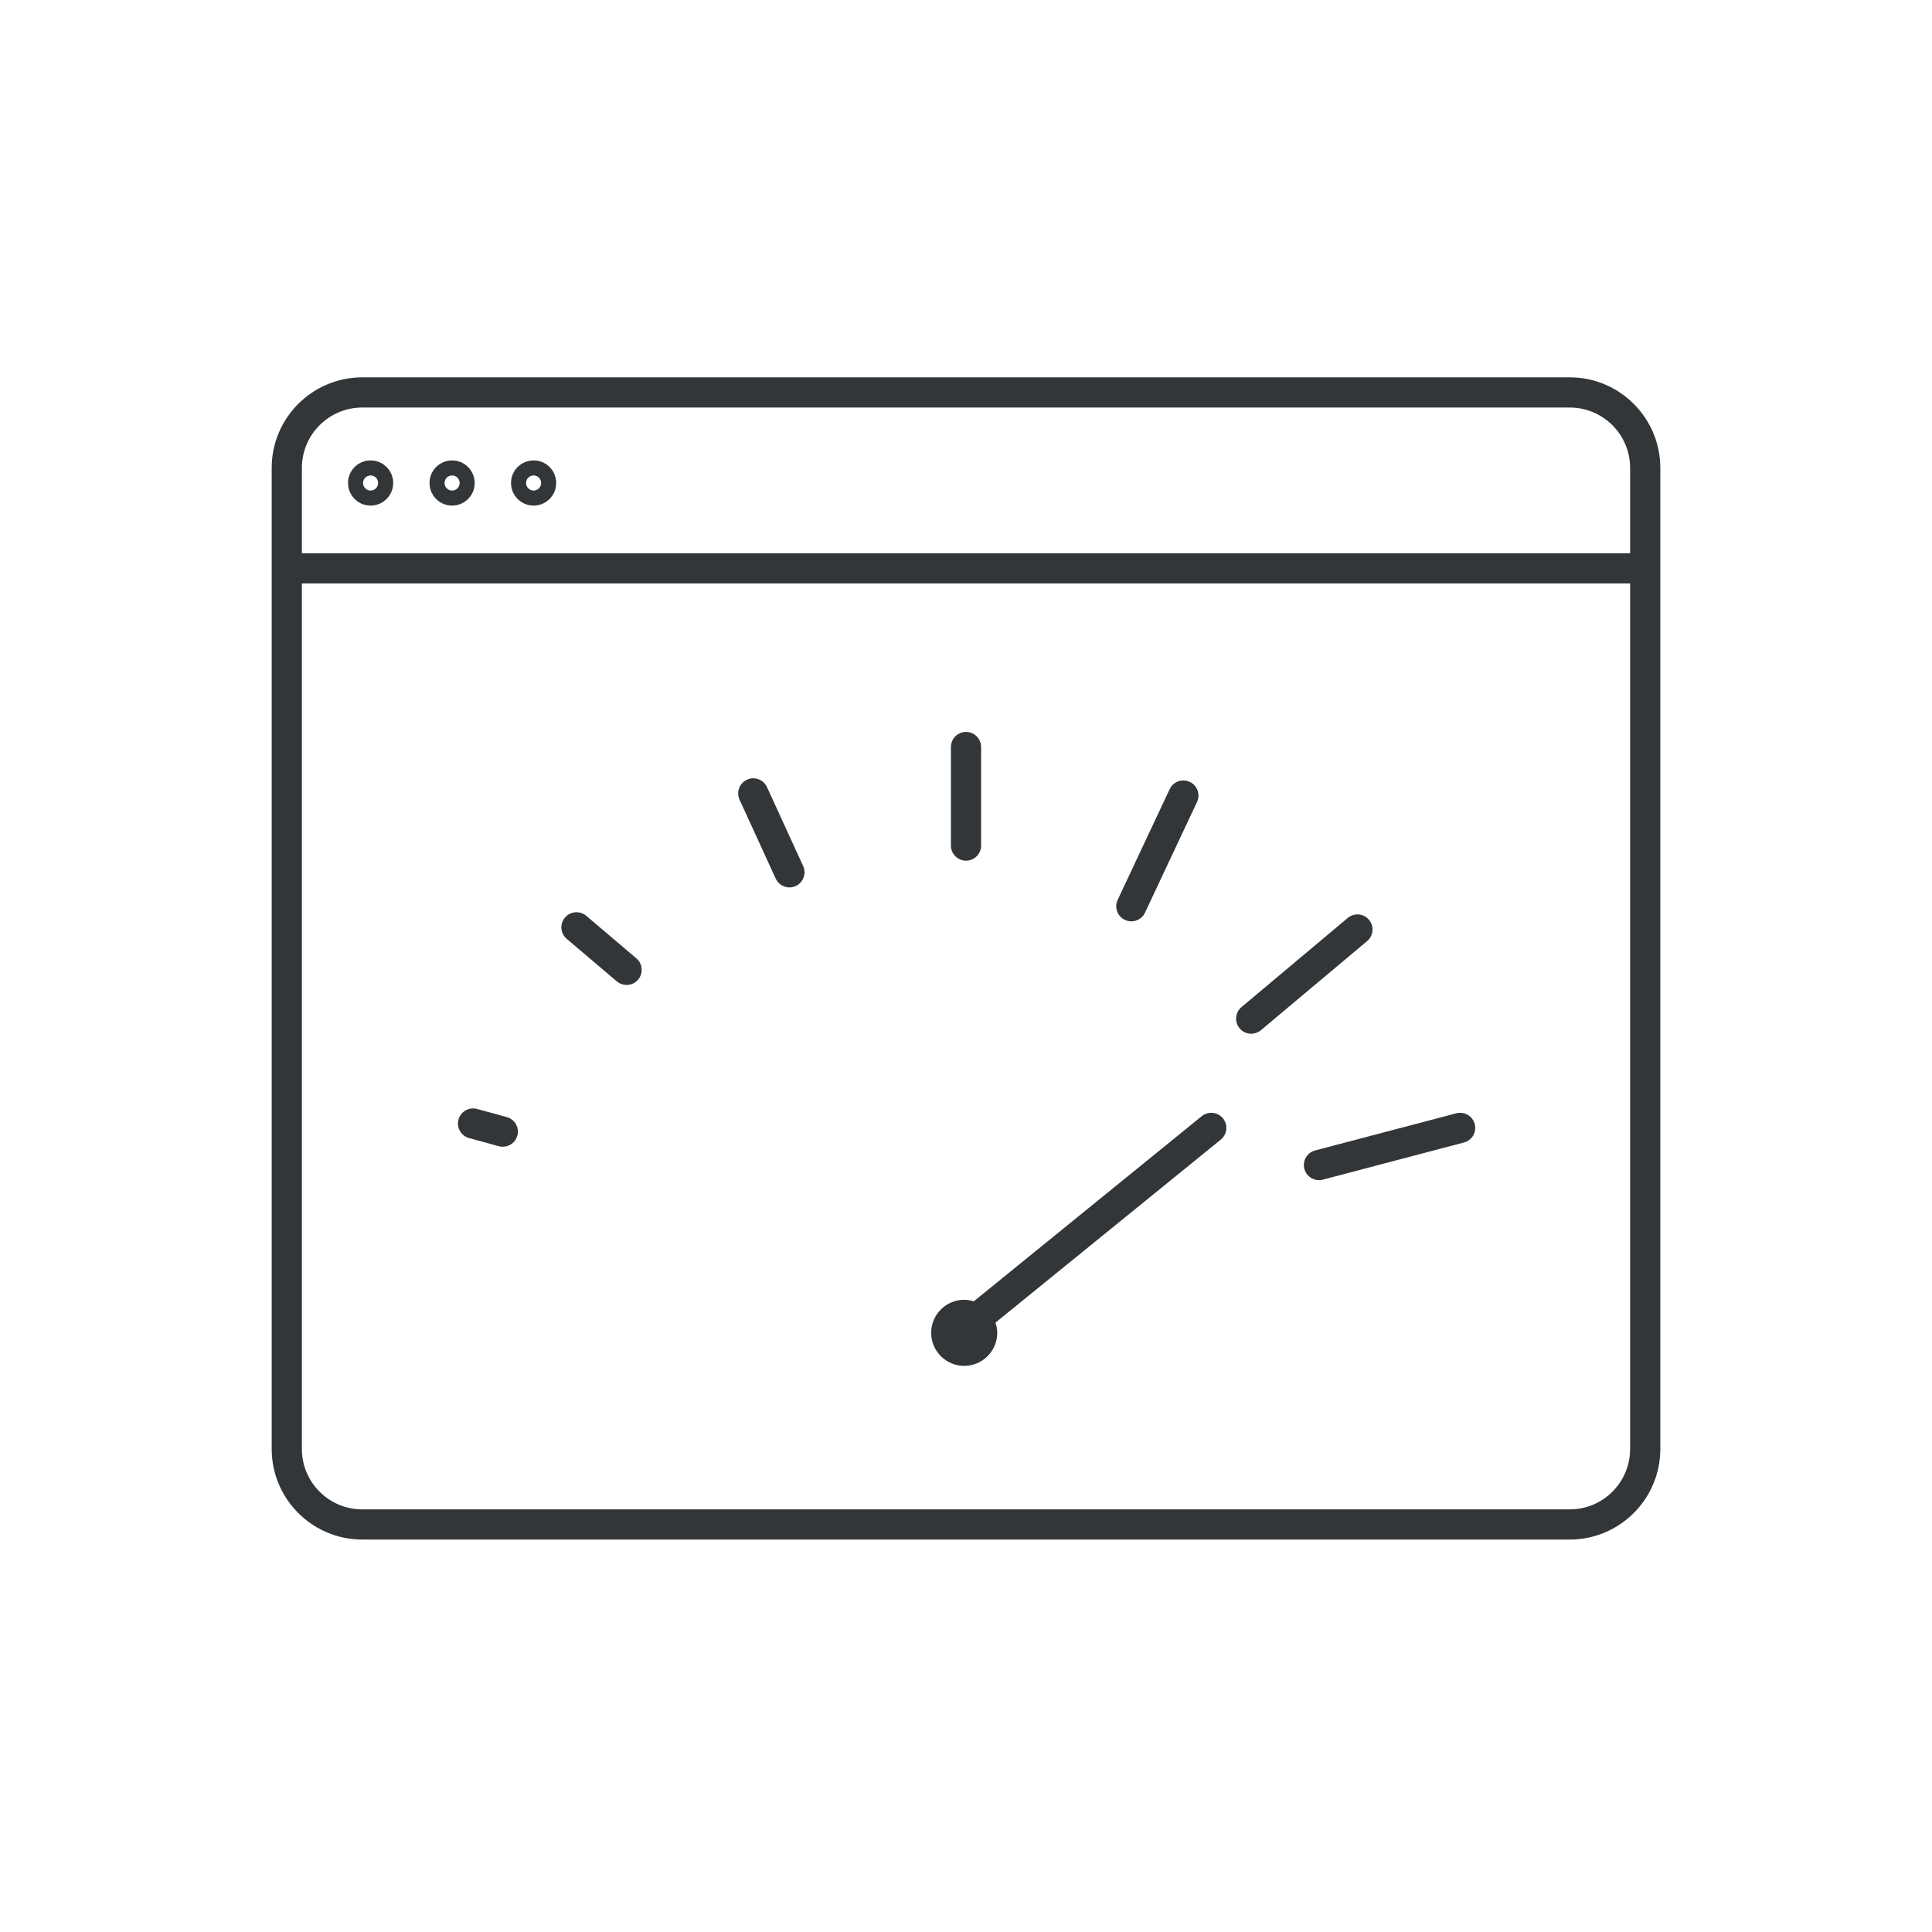 <?xml version="1.0" ?><!DOCTYPE svg  PUBLIC '-//W3C//DTD SVG 1.1//EN'  'http://www.w3.org/Graphics/SVG/1.1/DTD/svg11.dtd'><svg enable-background="new 0 0 128 128" id="Слой_1" version="1.1" viewBox="0 0 128 128" xml:space="preserve" xmlns="http://www.w3.org/2000/svg" xmlns:xlink="http://www.w3.org/1999/xlink"><g><path d="M104,25H24c-3.309,0-6,2.691-6,6v65c0,3.309,2.691,6,6,6h80c3.309,0,6-2.691,6-6V31   C110,27.691,107.309,25,104,25z M24,27h80c2.206,0,4,1.794,4,4v5.655H20V31C20,28.794,21.794,27,24,27z M104,100H24   c-2.206,0-4-1.794-4-4V38.655h88V96C108,98.206,106.206,100,104,100z" fill="#323638"/><path d="M64.001,57.021c0.553,0,1-0.447,1-1v-6.528c0-0.553-0.447-1-1-1s-1,0.447-1,1v6.528   C63.001,56.573,63.448,57.021,64.001,57.021z" fill="#323638"/><path d="M50.816,52.149c-0.23-0.502-0.822-0.724-1.325-0.493c-0.503,0.229-0.723,0.823-0.493,1.325l2.394,5.228   c0.168,0.367,0.53,0.584,0.91,0.584c0.139,0,0.28-0.029,0.415-0.091c0.503-0.229,0.723-0.823,0.493-1.325L50.816,52.149z" fill="#323638"/><path d="M38.84,60.675c-0.421-0.355-1.052-0.306-1.41,0.115c-0.357,0.421-0.306,1.053,0.115,1.41l3.321,2.819   c0.188,0.159,0.418,0.237,0.647,0.237c0.283,0,0.564-0.12,0.763-0.353c0.357-0.421,0.306-1.053-0.115-1.41L38.84,60.675z" fill="#323638"/><path d="M33.574,74.009l-1.97-0.537c-0.528-0.146-1.082,0.168-1.228,0.702c-0.146,0.532,0.169,1.082,0.702,1.228   l1.97,0.537c0.088,0.024,0.176,0.035,0.264,0.035c0.439,0,0.843-0.292,0.964-0.737C34.422,74.704,34.107,74.154,33.574,74.009z" fill="#323638"/><path d="M74.528,60.946c0.138,0.064,0.282,0.095,0.425,0.095c0.376,0,0.735-0.212,0.906-0.574l3.447-7.334   c0.234-0.5,0.02-1.096-0.479-1.331c-0.502-0.235-1.096-0.02-1.331,0.479l-3.447,7.334C73.814,60.115,74.029,60.711,74.528,60.946z" fill="#323638"/><path d="M90.698,60.94c-0.353-0.423-0.983-0.479-1.408-0.123l-7.038,5.906c-0.423,0.354-0.479,0.985-0.123,1.408   c0.197,0.236,0.48,0.357,0.767,0.357c0.227,0,0.454-0.077,0.642-0.234l7.038-5.906C90.998,61.994,91.054,61.363,90.698,60.94z" fill="#323638"/><path d="M96.483,73.759l-9.354,2.462c-0.534,0.141-0.853,0.688-0.712,1.222c0.118,0.448,0.522,0.745,0.966,0.745   c0.085,0,0.17-0.011,0.256-0.033l9.354-2.462c0.534-0.141,0.853-0.688,0.712-1.222S97.02,73.621,96.483,73.759z" fill="#323638"/><path d="M79.619,73.949L64.514,86.218c-0.202-0.062-0.412-0.104-0.633-0.104c-1.207,0-2.188,0.982-2.188,2.189   s0.981,2.189,2.188,2.189s2.189-0.982,2.189-2.189c0-0.237-0.048-0.461-0.118-0.676l14.928-12.125   c0.429-0.349,0.493-0.979,0.146-1.407C80.678,73.667,80.049,73.601,79.619,73.949z" fill="#323638"/><g><g><circle cx="24.553" cy="32" fill="none" r="0.5" stroke="#323638" stroke-linecap="round" stroke-linejoin="round" stroke-miterlimit="10" stroke-width="2"/><circle cx="29.953" cy="32" fill="none" r="0.5" stroke="#323638" stroke-linecap="round" stroke-linejoin="round" stroke-miterlimit="10" stroke-width="2"/><circle cx="35.353" cy="32" fill="none" r="0.5" stroke="#323638" stroke-linecap="round" stroke-linejoin="round" stroke-miterlimit="10" stroke-width="2"/></g></g></g></svg>